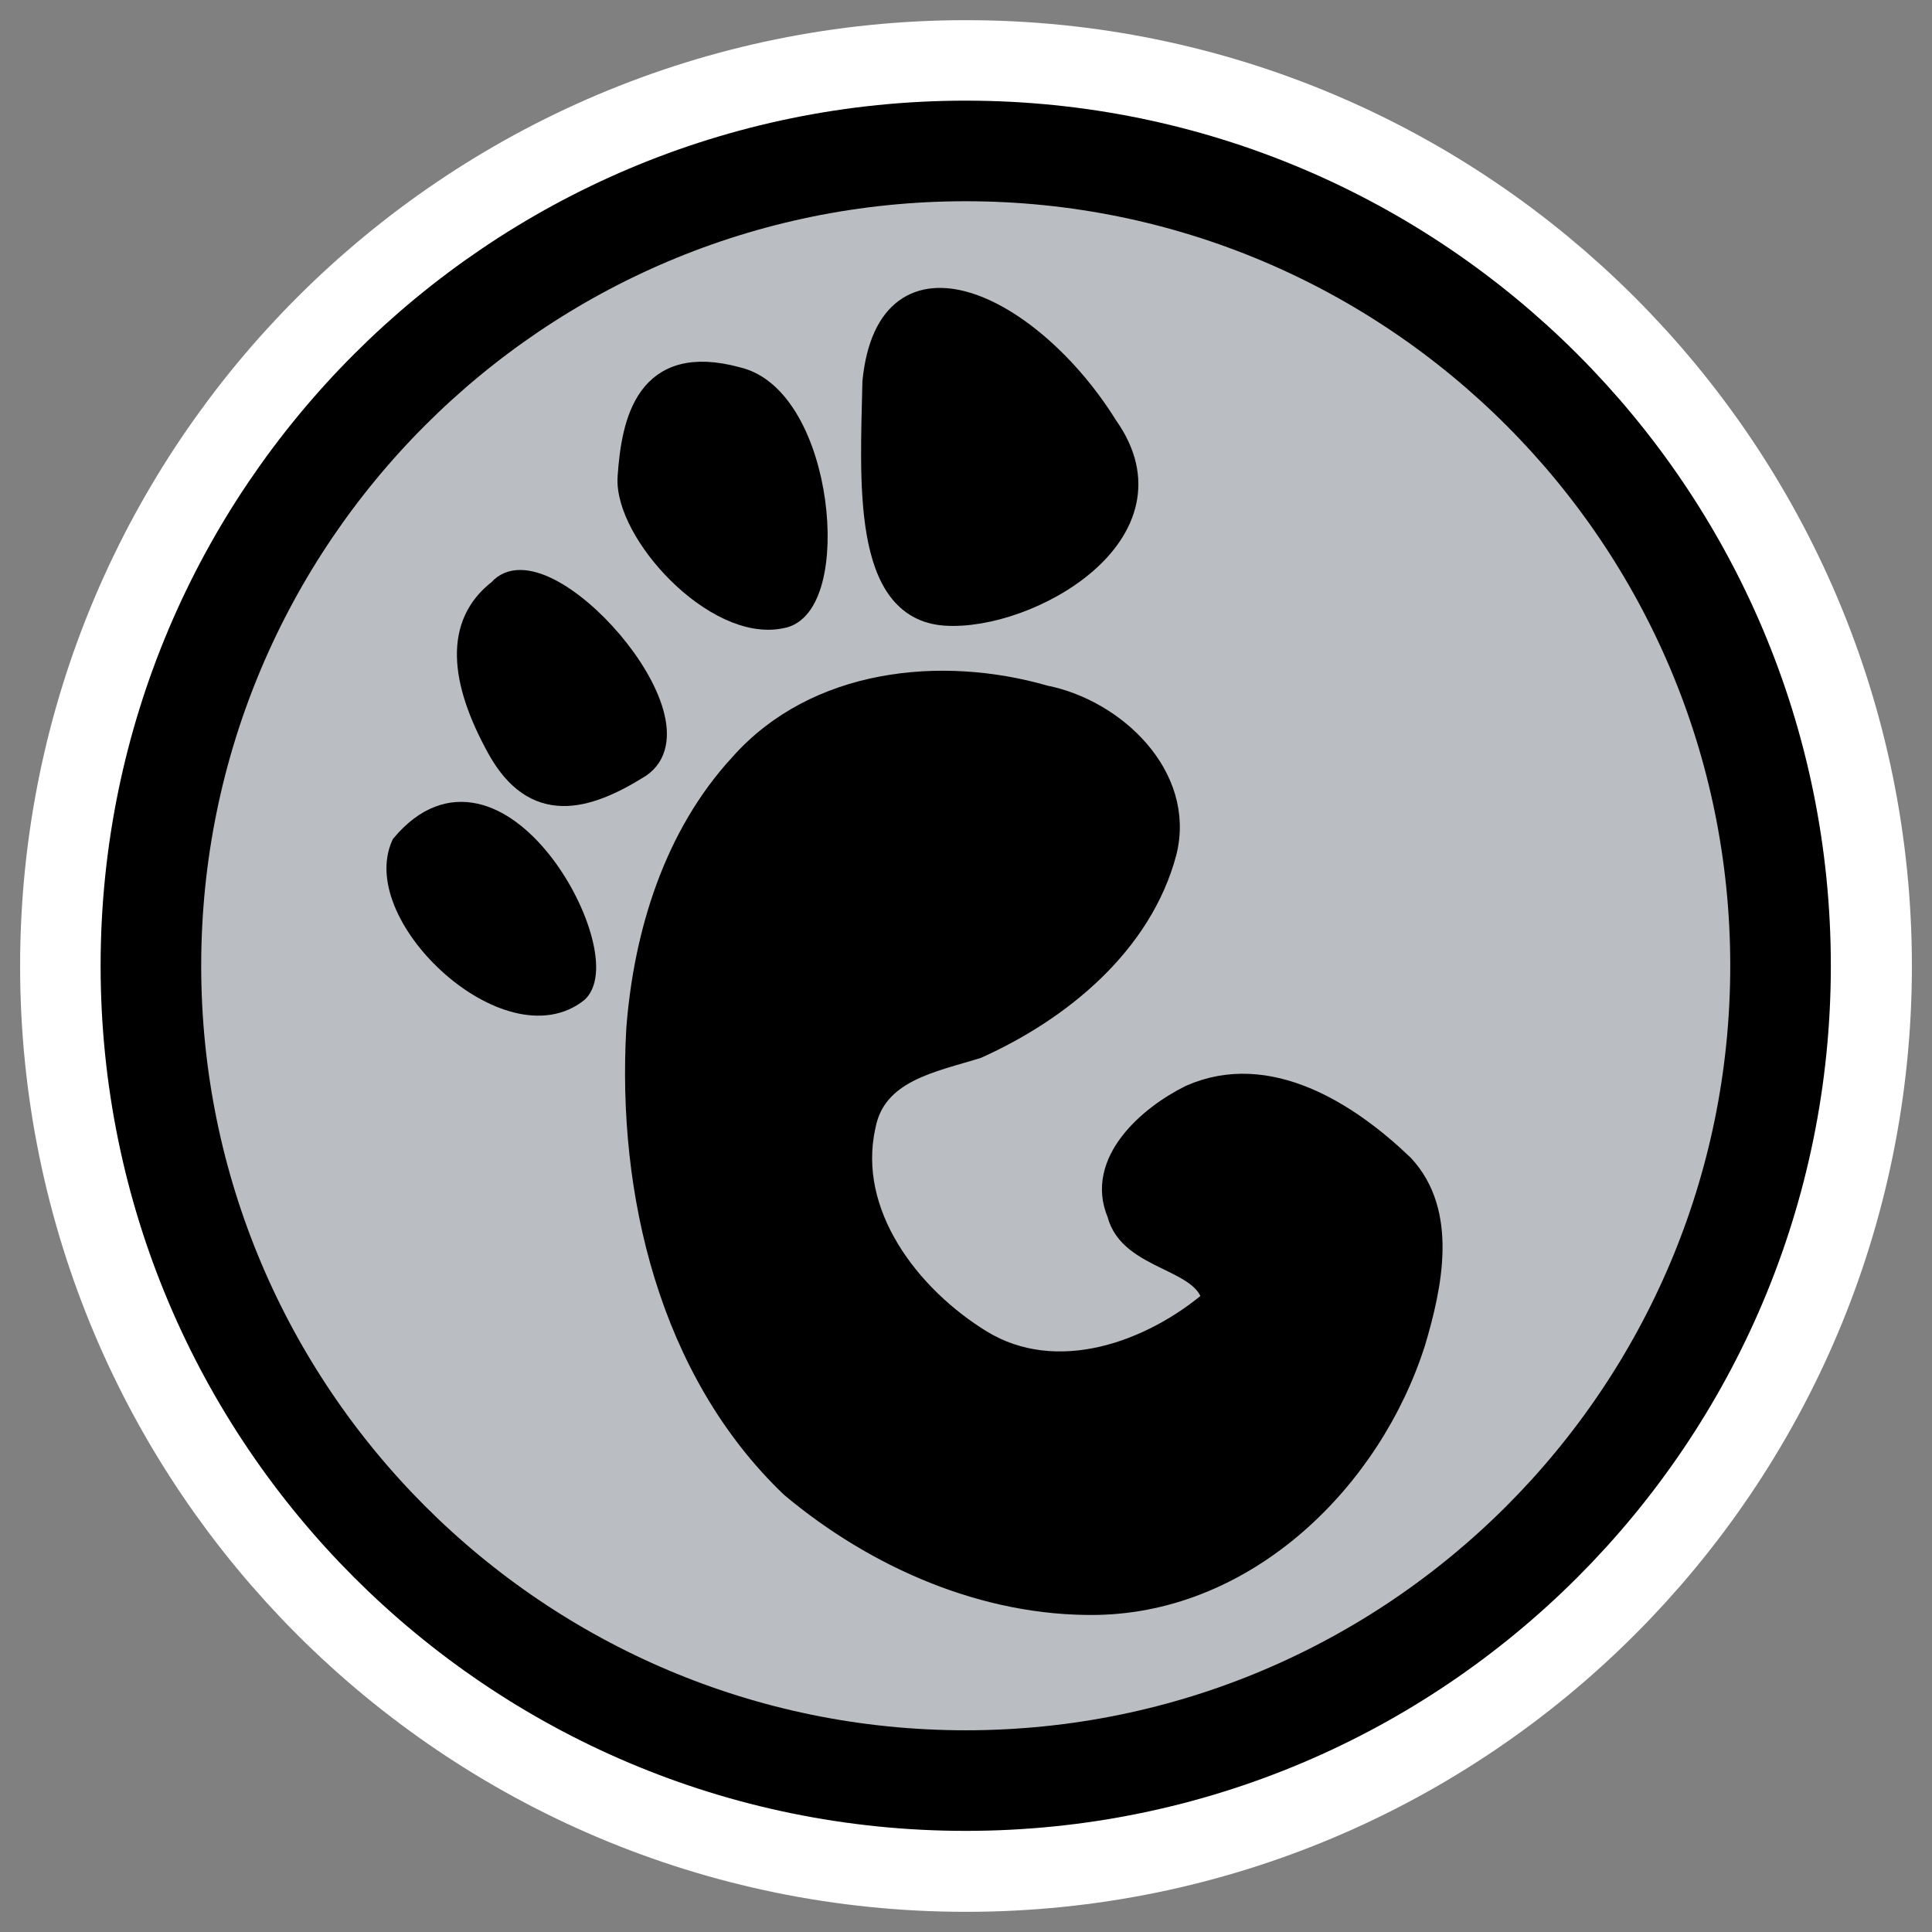 <?xml version="1.0" encoding="UTF-8"?>
<svg _SVGFile__filename="oldscale/apps/gnome-about-logo.svg"   sodipodi:version="0.32" version="1.0" viewBox="0 0 60 60" xmlns="http://www.w3.org/2000/svg" xmlns:sodipodi="http://inkscape.sourceforge.net/DTD/sodipodi-0.dtd">
<rect x="0" y="0" width="60" height="60" fill="#808080" stroke="none"/>
<sodipodi:namedview bordercolor="#666666" borderopacity="1.0" pagecolor="#ffffff"/>
<path d="m55.313 30c0 13.972-11.34 25.311-25.313 25.311s-25.313-11.339-25.313-25.311c3e-4 -13.972 11.34-25.311 25.313-25.311 13.973 2e-4 25.313 11.339 25.313 25.311z" fill="none" stroke="#fff" stroke-linecap="round" stroke-linejoin="round" stroke-width="8.125"/>
<g transform="matrix(.953 0 0 .953 1.347 1.103)" fill-rule="evenodd" stroke="#000" stroke-linecap="round" stroke-linejoin="round">
<path transform="matrix(1.054 0 0 1.054 -1.048 -2.2)" d="m54.704 30.849c0 13.906-11.287 25.192-25.193 25.192s-25.192-11.286-25.192-25.192c-3e-4 -13.906 11.286-25.193 25.192-25.193 13.906 3e-4 25.193 11.287 25.193 25.193z" fill="#babec3" stroke-width="3.11"/>
<g stroke-width="1.555">
<path transform="matrix(.421 .029 -.029 .421 44.738 -.852)" d="m-54.671 82.673c0.148 12.662 4.324 26.177 14.327 34.507 6.907 5.02 15.596 8.16 24.206 7.43 11.596-1.01 20.494-11.04 23.148-21.91 0.993-4.439 1.825-10.169-1.844-13.61-4.504-3.769-10.972-7.316-16.8-4.268-3.134 1.817-6.995 5.675-5.009 9.568 1.178 3.594 6.924 3.002 7.759 6.08-4.454 4.36-11.517 7.48-17.544 4.35-5.703-2.98-11.104-9.016-10.068-15.867 0.506-4.254 4.889-5.282 8.195-6.572 6.258-3.345 12.162-8.904 13.545-16.124 1.059-5.991-4.74-10.741-10.193-11.433-8.198-1.767-17.794-0.072-23.154 6.885-4.709 5.861-6.506 13.571-6.568 20.964z"/>
<path transform="matrix(.421 .029 -.029 .421 44.738 -.852)" d="m-21.561 33.728c-6.478-8.997-17.995-13.676-18.354-2.159 0.359 7.557 0.359 17.634 6.837 17.634 6.479 0 17.995-7.557 11.517-15.475z"/>
<path transform="matrix(.421 .029 -.029 .421 44.738 -.852)" d="m-50.352 31.928c6.838 1.08 9.357 17.275 4.678 18.355-5.038 1.439-12.596-5.758-12.596-10.077s0.72-9.717 7.918-8.278z"/>
<path transform="matrix(.421 .029 -.029 .421 44.738 -.852)" d="m-67.627 49.563c3.239-4.319 16.915 8.997 11.876 12.956-3.959 2.879-7.917 4.319-11.156-0.72-3.239-5.038-3.959-9.357-0.72-12.236z"/>
<path transform="matrix(.421 .029 -.029 .421 44.738 -.852)" d="m-73.745 69.717c6.838-9.357 17.275 7.198 14.395 10.437-5.038 4.679-16.555-4.679-14.395-10.437z"/>
</g>
</g>
</svg>

